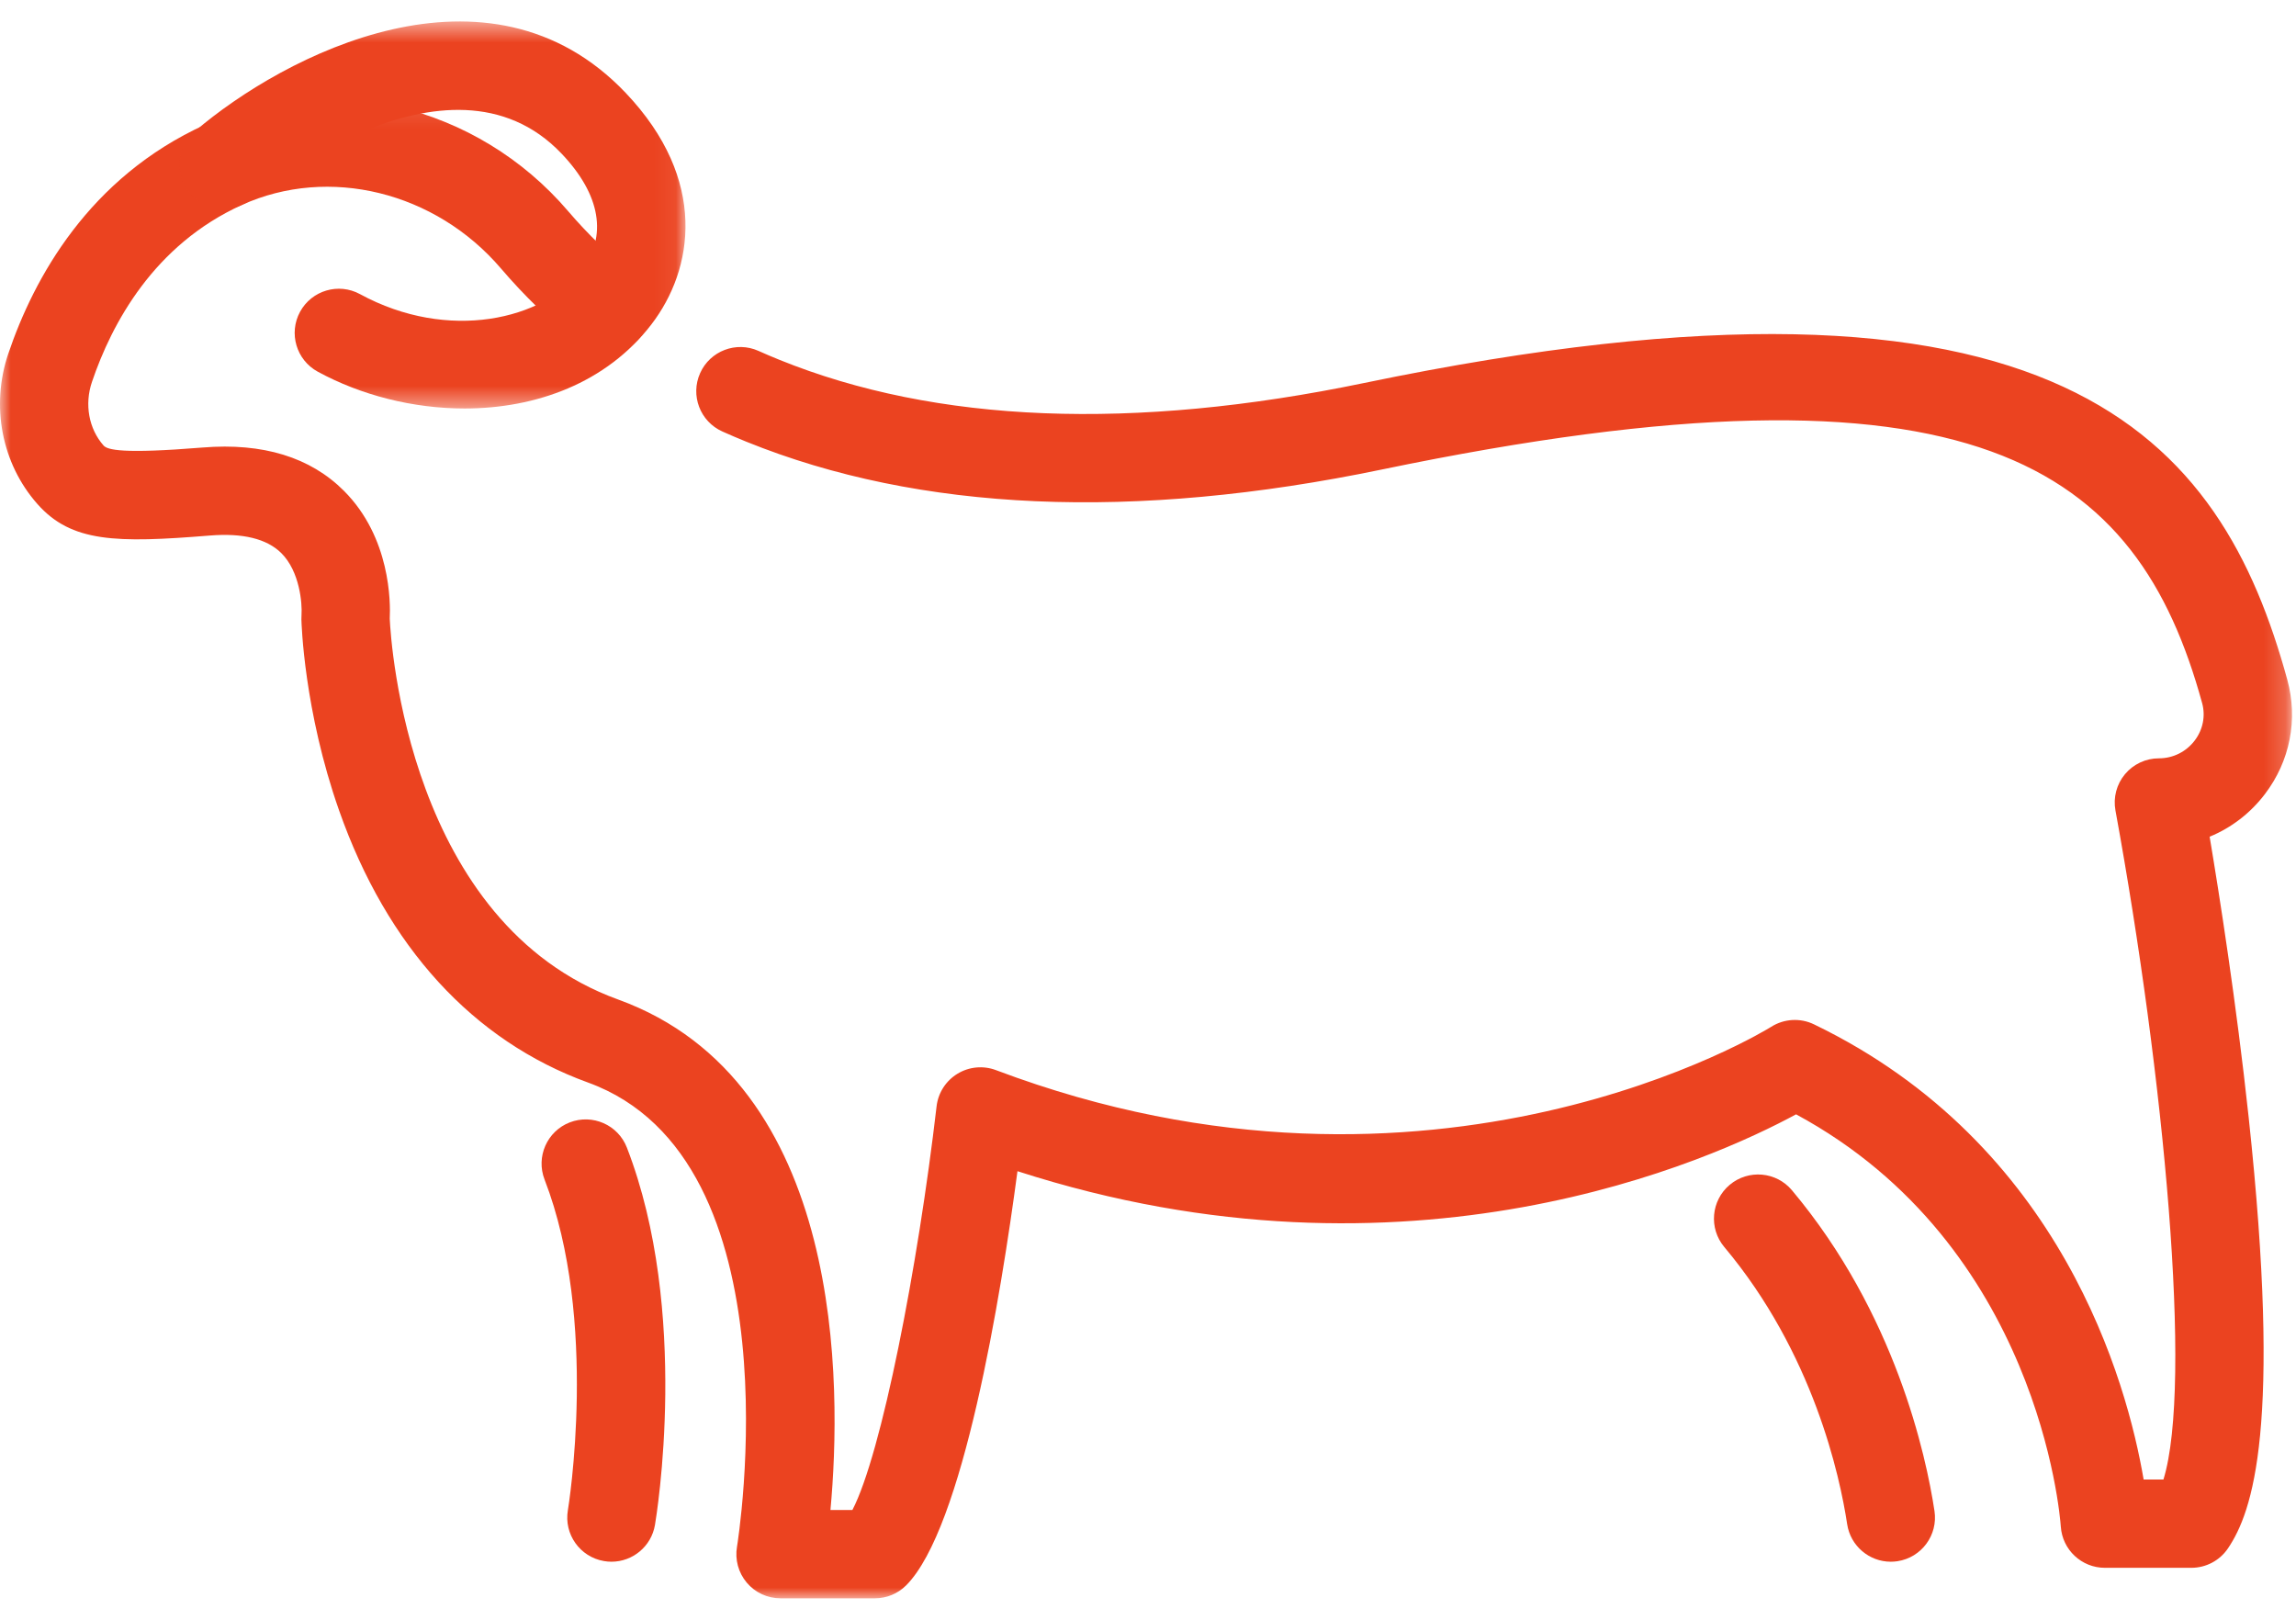<?xml version="1.0" encoding="UTF-8"?>
<svg width="107px" height="75px" viewBox="0 0 107 75" version="1.1" xmlns="http://www.w3.org/2000/svg" xmlns:xlink="http://www.w3.org/1999/xlink">
    <!-- Generator: Sketch 58 (84663) - https://sketch.com -->
    <title>Livestock icon</title>
    <desc>Created with Sketch.</desc>
    <defs>
        <polygon id="path-1" points="0 0.103 106.814 0.103 106.814 70 0 70"></polygon>
        <polygon id="path-3" points="0.365 0.512 23.946 0.512 23.946 18.549 0.365 18.549"></polygon>
    </defs>
    <g id="Livestock-icon" stroke="none" stroke-width="1" fill="none" fill-rule="evenodd">
        <g>
            <g id="Group-3" transform="translate(0, 4.488)">
                <mask id="mask-2" fill="white">
                    <use xlink:href="#path-1"></use>
                </mask>
                <g id="Clip-2"></g>
                <path d="M40.773,70 L36.374,70 C35.768,70 35.192,69.733 34.801,69.269 C34.41,68.806 34.244,68.193 34.346,67.596 C34.376,67.417 37.276,49.546 27.402,45.962 C22.046,44.018 18.034,39.631 15.8,33.275 C14.164,28.624 14.05,24.546 14.046,24.374 C14.044,24.301 14.046,24.228 14.052,24.154 C14.085,23.661 13.98,22.146 13.103,21.282 C12.429,20.619 11.312,20.346 9.781,20.47 C5.409,20.825 3.327,20.793 1.742,18.999 C0.079,17.117 -0.44,14.433 0.387,11.992 C1.575,8.484 4.134,3.784 9.571,1.316 C15.282,-1.275 22.234,0.385 26.477,5.353 C27.385,6.415 28.415,7.415 29.539,8.325 C30.422,9.04 30.559,10.336 29.844,11.219 C29.129,12.103 27.833,12.239 26.949,11.524 C25.63,10.456 24.418,9.279 23.348,8.026 C20.288,4.444 15.323,3.226 11.272,5.064 C7.177,6.922 5.213,10.575 4.285,13.313 C3.93,14.36 4.138,15.495 4.826,16.274 C5.006,16.478 5.694,16.672 9.448,16.368 C12.25,16.139 14.465,16.82 16.031,18.389 C18.202,20.565 18.202,23.586 18.163,24.35 C18.215,25.455 19.04,38.548 28.806,42.093 C39.405,45.94 39.232,60.142 38.701,65.884 L39.724,65.884 C41.081,63.275 42.779,54.546 43.647,47.073 C43.72,46.443 44.079,45.883 44.62,45.553 C45.161,45.223 45.824,45.161 46.417,45.385 C66.846,53.089 82.386,43.465 82.54,43.367 C83.141,42.985 83.897,42.941 84.538,43.251 C96.104,48.834 99.133,59.971 99.899,64.462 L100.823,64.462 C102.192,60.015 100.858,45.704 98.586,33.281 C98.476,32.68 98.638,32.062 99.029,31.593 C99.42,31.124 99.999,30.853 100.61,30.853 C101.269,30.853 101.877,30.551 102.278,30.025 C102.664,29.518 102.791,28.881 102.625,28.277 C99.606,17.283 92.161,11.626 64.413,17.39 C52.821,19.798 42.853,19.364 34.785,16.099 C34.402,15.944 34.028,15.784 33.664,15.621 C32.627,15.156 32.163,13.938 32.628,12.901 C33.092,11.864 34.31,11.4 35.347,11.865 C35.666,12.008 35.994,12.148 36.329,12.283 C43.628,15.237 52.795,15.6 63.576,13.36 C96.186,6.587 103.523,16.003 106.594,27.188 C107.102,29.04 106.722,30.984 105.551,32.52 C104.867,33.417 103.979,34.094 102.975,34.506 C103.423,37.173 104.217,42.216 104.793,47.572 C106.345,62.021 104.986,65.965 103.828,67.674 C103.446,68.24 102.807,68.578 102.124,68.578 L98.092,68.578 C97.008,68.578 96.11,67.737 96.039,66.655 C96.001,66.113 94.99,53.539 83.702,47.444 C79.818,49.549 65.696,55.995 47.417,50.094 C46.641,55.934 44.881,66.744 42.228,69.397 C41.842,69.783 41.319,70 40.773,70" id="Fill-1" fill="#EB4320" mask="url(#mask-2)"></path>
            </g>
            <path d="M28.497,72.782 C28.381,72.782 28.265,72.772 28.148,72.752 C27.027,72.561 26.274,71.499 26.465,70.379 C26.48,70.291 27.919,61.528 25.378,54.971 C24.968,53.911 25.494,52.719 26.552,52.308 C27.613,51.898 28.805,52.423 29.215,53.483 C32.173,61.115 30.591,70.667 30.523,71.07 C30.352,72.073 29.48,72.782 28.497,72.782" id="Fill-4" fill="#EB4320"></path>
            <path d="M88.115,72.782 C87.115,72.782 86.237,72.051 86.083,71.032 C85.744,68.796 84.508,63.062 80.357,58.116 C79.626,57.246 79.739,55.948 80.61,55.217 C81.481,54.486 82.779,54.6 83.509,55.47 C88.332,61.216 89.761,67.836 90.152,70.416 C90.323,71.539 89.55,72.588 88.426,72.759 C88.321,72.774 88.218,72.782 88.115,72.782" id="Fill-6" fill="#EB4320"></path>
            <g id="Group-10" transform="translate(8, 0.488)">
                <mask id="mask-4" fill="white">
                    <use xlink:href="#path-3"></use>
                </mask>
                <g id="Clip-9"></g>
                <path d="M13.649,18.549 C11.246,18.549 8.822,17.931 6.807,16.833 C5.809,16.29 5.44,15.04 5.984,14.042 C6.528,13.044 7.778,12.675 8.776,13.219 C12.904,15.468 17.346,14.401 19.094,12.123 C20.321,10.523 19.994,8.588 18.172,6.673 C12.881,1.111 3.848,8.679 3.758,8.756 C2.893,9.491 1.595,9.389 0.858,8.525 C0.121,7.662 0.221,6.366 1.083,5.627 C5.234,2.073 14.77,-2.875 21.154,3.836 C25.026,7.906 24.315,12.079 22.359,14.628 C20.26,17.364 16.975,18.549 13.649,18.549" id="Fill-8" fill="#EB4320" mask="url(#mask-4)"></path>
            </g>
        </g>
    </g>
</svg>